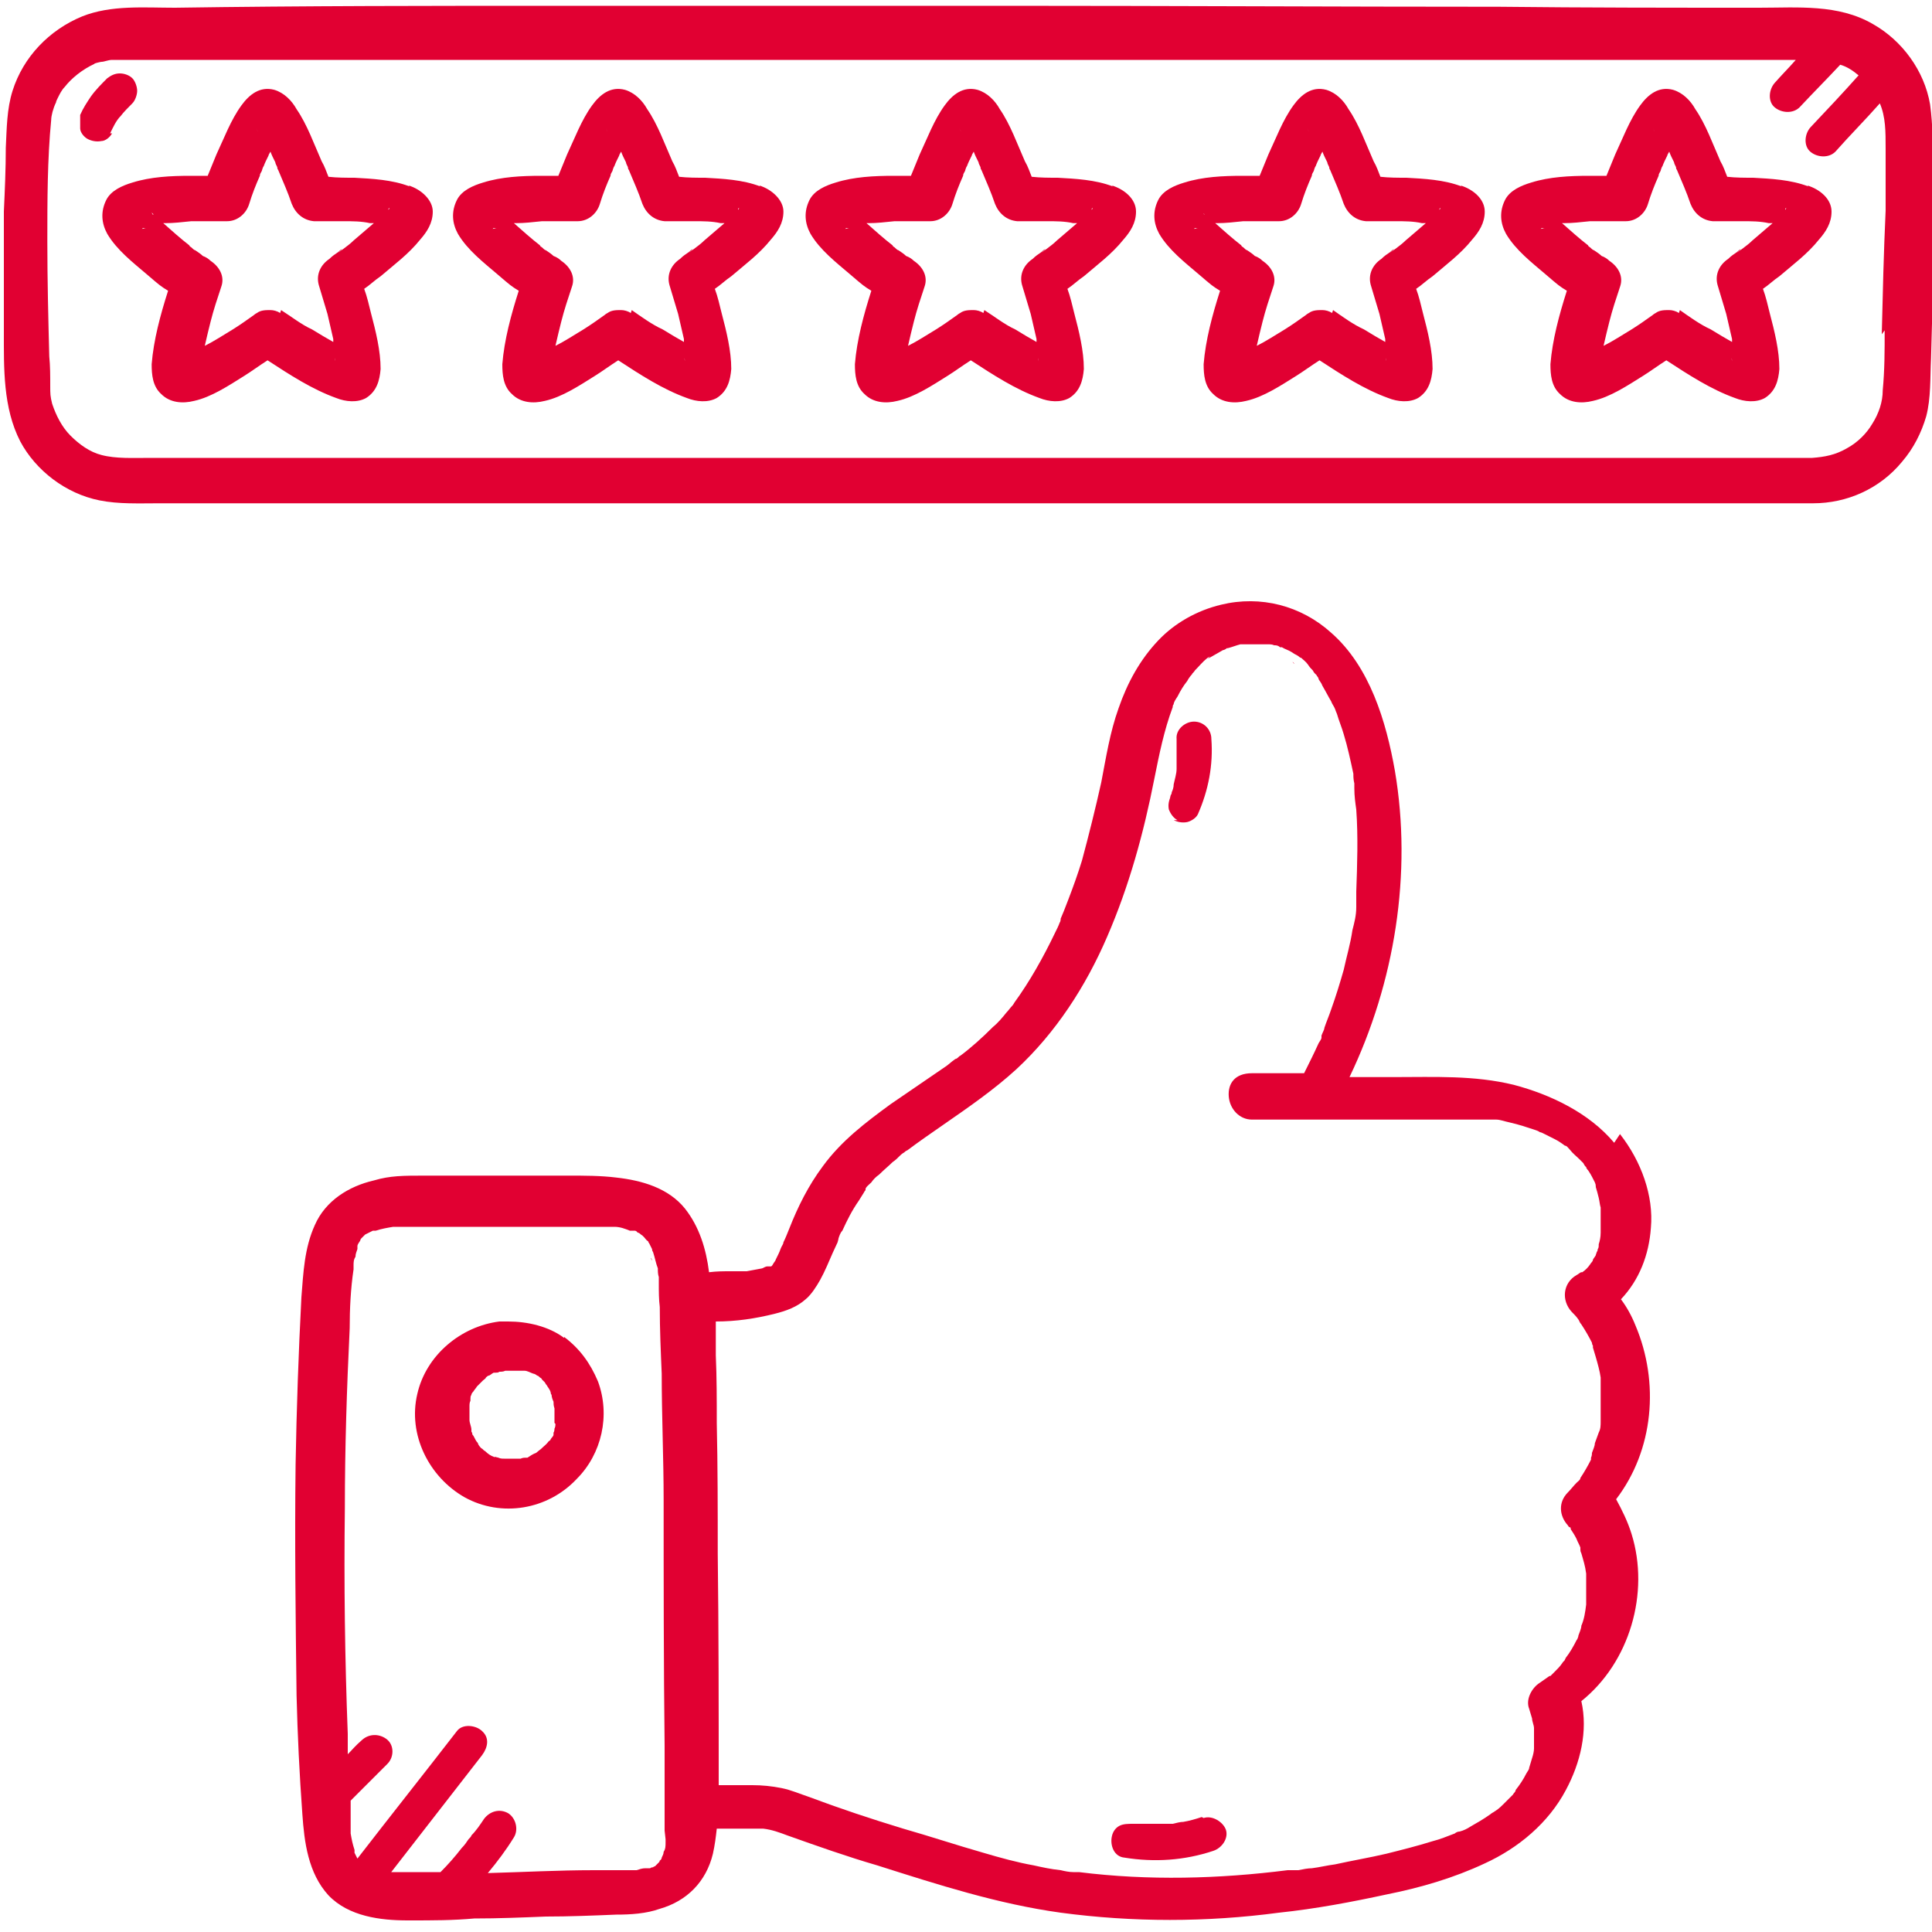 <?xml version="1.0" encoding="UTF-8"?>
<svg id="Camada_1" data-name="Camada 1" xmlns="http://www.w3.org/2000/svg" version="1.1" viewBox="0 0 200 200">
  <defs>
    <style>
      .cls-1 {
        fill: #e10032;
        stroke-width: 0px;
      }
    </style>
  </defs>
  <g>
    <path class="cls-1" d="M67.5,130.5c0-.2-.3-.5,0,0h0Z"/>
    <path class="cls-1" d="M58.4,138.5c-1.6-1.2-3.8-1.7-5.8-1.7-.1,0-.2,0-.4,0-.2,0-.3,0-.5,0-4,.5-7.6,3.5-8.5,7.5-1,4.2,1.2,8.6,4.9,10.7,3.8,2.1,8.6,1.3,11.6-1.9,2.6-2.6,3.5-6.6,2.2-10.1-.8-1.9-1.9-3.4-3.5-4.6ZM57.5,147.4c0,.1,0,.3-.1.5,0,0,0,.3-.1.4,0,0,0,.1,0,.2,0,.2-.2.3-.3.5,0,0,0,.1-.2.2,0,0,0,0,0,0,0,0,0,0,0,0h0s0,0,0,0c-.2.3-.5.5-.8.8h0c0,0-.4.3-.5.4-.3.1-.6.3-.9.5,0,0-.1,0-.2,0-.1,0-.3,0-.5.1-.1,0-.2,0-.4,0,0,0-.1,0-.2,0h-.6c0,0-.6,0-.3,0h0c0,0-.1,0-.2,0-.2,0-.4,0-.6-.1,0,0-.7-.2-.3,0,.3,0-.1,0-.2-.1-.3-.1-.6-.3-.9-.6h0s0,0,0,0c-.1,0-.2-.2-.4-.3,0,0-.2-.2-.3-.4,0,0,0-.1-.1-.2-.1-.1,0,0,0,0-.2-.2-.3-.6-.5-.8,0,0,0-.2-.1-.3,0,0,0-.2,0-.2,0-.3-.2-.7-.2-1h0v-.7c0-.1,0-.3,0-.5s0-.2,0-.2c0-.2,0-.4.1-.6,0,0,0-.1,0-.2h0c0-.2,0-.2,0,0,0-.1,0-.3.1-.4,0-.2.2-.3.3-.5,0,0,.4-.5.2-.3s.2-.2.3-.3c.1-.1.3-.3.4-.4s.3-.2.3-.3c0,0,.2-.2.3-.2.1,0,.3-.2.5-.3,0,0,.1,0,.2,0,.1,0,.3,0,.4-.1.2,0,.4,0,.6-.1-.2,0,.1,0,.2,0,.4,0,.7,0,1.1,0h.1c.2,0,.4,0,.6,0,.3,0,.6.2.9.3h0c.1,0,.3.1.4.2.1,0,.2.1.3.2,0,0,0,0,0,0,0,0,.2.1.2.2,0,0,.2.2.3.3,0,0,.1.2.2.3.1.2.3.4.4.7,0,0,0,.2.1.3,0,.2.1.5.2.7,0,.2,0,.4.1.7,0,.1,0,.3,0,.4v.8c0,0,0,.5,0,.1,0-.5,0,0,0,.2Z"/>
    <path class="cls-1" d="M48.1,144.7s0,0,0,.1h0s0-.1,0-.1Z"/>
    <path class="cls-1" d="M52.2,151.4c0,0,.2,0,0,0h0Z"/>
    <path class="cls-1" d="M56.6,149.4h0s0,0,0-.1c0,0,0,0,0,.1Z"/>
    <path class="cls-1" d="M79.1,131.8c-.2,0-.3,0-.3,0,0,0,.2,0,.3,0h0Z"/>
    <path class="cls-1" d="M130.5,67.1h-.4.4Z"/>
    <path class="cls-1" d="M134,68.7s-.1,0-.2-.2h0c.2.2.2.2.2.2Z"/>
    <path class="cls-1" d="M162.9,153.7h0s0,0,0,0h0Z"/>
    <path class="cls-1" d="M167.1,118.3c-2.6-3.1-6.6-5-10.4-6-4.1-1-8.2-.8-12.4-.8h-4.6c4.7-9.8,6.5-21.1,4.7-31.7-.9-5.1-2.6-10.8-6.6-14.3-3.1-2.8-7.3-3.9-11.4-2.9-2.5.6-4.8,1.9-6.5,3.7-1.9,2-3.2,4.4-4.1,7-.9,2.5-1.3,5.1-1.8,7.7-.6,2.7-1.3,5.5-2,8.1-.4,1.3-.9,2.7-1.4,4s-.5,1.3-.8,2c0,0,0,0,0,.1,0-.1,0,.2-.1.3-.1.3-.3.7-.5,1.1-1.2,2.5-2.6,5-4.2,7.2,0,0-.1.2-.2.3.3-.5,0,0,0,0-.2.2-.4.5-.6.7-.4.5-.9,1.1-1.4,1.5-1.1,1.1-2.2,2.1-3.4,3-.1,0-.2.2-.4.3,0,0-.1,0-.2.1-.3.2-.6.5-.9.7-.6.4-1.3.9-1.9,1.3-1.3.9-2.5,1.7-3.8,2.6-2.6,1.9-5.1,3.8-7,6.4-1.5,2-2.6,4.2-3.5,6.5-.2.5-.4,1-.6,1.4t0,0s0,0,0,0c0,.2-.2.4-.3.7-.1.3-.3.7-.5,1.1,0,.1-.2.3-.3.5h0c0,0-.1.2-.2.2,0,0,0,0-.2,0h0,0s0,0,0,0c-.1,0-.2,0-.2,0-.1,0-.3.1-.5.2-.5.1-1.1.2-1.6.3-.2,0-.3,0-.5,0-.3,0-.1,0,0,0-.4,0-.8,0-1.2,0-.7,0-1.4,0-2.2.1-.3-2.4-1-4.7-2.5-6.6-1.7-2.1-4.4-2.9-7.1-3.2-1.6-.2-3.3-.2-5-.2-2.4,0-4.9,0-7.3,0s-5,0-7.4,0-3.7,0-5.4.5c-2.6.6-5,2.1-6.1,4.6-1.1,2.4-1.2,5-1.4,7.5-.3,5.8-.5,11.5-.6,17.3-.1,7.9,0,15.9.1,23.9.1,4.1.3,8.2.6,12.3.2,2.9.6,6.1,2.7,8.4,2.1,2.2,5.4,2.6,8.2,2.6s4.6,0,6.9-.2c2.5,0,4.9-.1,7.4-.2,2.4,0,4.9-.1,7.3-.2,1.5,0,3.1-.1,4.5-.6,2.8-.8,4.8-2.8,5.5-5.7.2-.9.3-1.7.4-2.6,1,0,1.9,0,2.9,0s.8,0,1.2,0c.2,0,.4,0,.6,0h.1c.9.1,1.7.4,2.5.7,3.1,1.1,6.2,2.2,9.3,3.1,6.3,2,12.5,4,19,4.9,7.5,1,15.1,1,22.6,0,3.8-.4,7.5-1.1,11.2-1.9,3.5-.7,6.9-1.7,10.1-3.2,3.5-1.6,6.6-4.2,8.4-7.6,1.5-2.8,2.3-6.1,1.6-9.2,5-4,7.1-11.2,5.2-17.3-.4-1.3-1-2.5-1.6-3.6,3.9-5.1,4.5-12.1,2-18-.4-1-.9-1.9-1.5-2.7,1.9-2,2.9-4.6,3.1-7.4.3-3.3-1-6.9-3.2-9.7ZM163.7,121.7h0c0,0-.2-.2,0,0ZM161.8,119.9s-.1,0-.1,0c0,0,0,0,.1,0ZM68.9,190.4s0,.2,0,.3h0c0,.4,0,.7-.2,1,0,.2-.1.4-.2.6,0,0,0,.2-.2.3,0,0,0,.1-.1.2-.1.1-.3.3-.4.4,0,0-.1,0-.2.1,0,0-.2,0-.3.1,0,0,0,0,0,0,0,0-.1,0-.1,0,0,0-.2,0-.4,0-.3,0-.6.1-.9.2-.1,0-.2,0-.4,0-.3,0-.7,0-1,0-1,0-2,0-3,0-3.7,0-7.3.2-11,.3,1-1.2,1.9-2.4,2.7-3.7.5-.8.2-2-.6-2.5-.9-.5-1.9-.2-2.5.6-.4.6-.8,1.2-1.3,1.7,0,.1-.2.3-.3.4h0s0,0,0,0h0s0,0,0,0c-.2.3-.4.6-.7.9-.7.9-1.4,1.7-2.2,2.5-1.4,0-2.9,0-4.3,0-.3,0-.6,0-.8,0,3.1-4,6.3-8.1,9.4-12.1.6-.8.8-1.8,0-2.5-.6-.6-2-.8-2.6,0-3.4,4.4-6.9,8.8-10.3,13.2h0c-.1-.2-.2-.4-.3-.6,0,0,0-.2,0-.3-.2-.6-.3-1.1-.4-1.7,0-.1,0-.3,0-.4h0c0-.4,0-.8,0-1.3,0-.6,0-1.2,0-1.7,1.3-1.3,2.5-2.5,3.8-3.8.7-.7.7-1.9,0-2.5s-1.8-.7-2.6,0-1,1-1.5,1.5c0-.7,0-1.4,0-2.1-.3-7.8-.4-15.6-.3-23.4,0-6.2.2-12.4.5-18.6,0-2,.1-4.1.4-6.1h0c0-.2,0-.3,0-.4,0-.3,0-.6.2-.9,0-.3.1-.5.2-.8,0,0,0-.2,0-.3,0-.2.2-.4.3-.6,0,0,0-.1.1-.2.1-.1.3-.3.4-.4h0c0,0,.2-.1.2-.1.2-.1.4-.2.6-.3,0,0,.2,0,.3,0,.6-.2,1.2-.3,1.8-.4h0c.1,0,.3,0,.4,0,.4,0,.9,0,1.4,0,1,0,2.1,0,3.1,0,4.7,0,9.4,0,14.1,0,.8,0,1.6,0,2.4,0,.3,0,.7,0,1,0s.3,0,.5,0h0c.6,0,1.1.2,1.6.4,0,0,.2,0,.3,0s0,0,.2,0h0c0,0,.2,0,.3.2.2,0,.3.2.5.3,0,0,.1.1.2.2.1.1.2.3.4.4,0,0,0,.1.1.2.1.2.2.4.3.6,0,0,0,.2.1.3,0,0,0,0,0,0h0c.2.6.3,1.2.5,1.7,0,.3,0,.6.1.9h0c0,.2,0,.5,0,.7,0,.8,0,1.6.1,2.4,0,2.3.1,4.6.2,6.9,0,4.4.2,8.8.2,13.1,0,8.5,0,16.9.1,25.4,0,2.1,0,4.2,0,6.3,0,.9,0,1.7,0,2.5ZM165.1,149.4c0,.3-.2.7-.3,1,0,.1,0,.3-.1.5,0,0,0,0,0,.1,0,0,0-.2,0,0h0q0,0,0,.1h0c-.3.6-.7,1.3-1.1,1.9,0,.2-.2.3-.4.5h0s0,0,0,0,0,0,0,0c0,0,0,0,0,0-.3.3-.6.7-.9,1-1,1-.9,2.4,0,3.4,0,0,.1.2.2.2s.1.1.1.2c.2.3.4.6.6,1,.1.3.3.6.4.9,0,0,0,.1,0,.2s0,.2.1.4c.2.7.4,1.3.5,2.1,0,0,0,0,0,.1,0,.1,0,.2,0,.4,0,.3,0,.7,0,1.1s0,.7,0,1.1c0,.2,0,.3,0,.5h0c-.1.8-.2,1.5-.5,2.2,0,.3-.2.7-.3,1h0c0,.1-.1.4-.2.5-.3.6-.7,1.3-1.1,1.8,0,0,0,0-.1.2,0,.1-.2.2-.3.4-.2.3-.5.6-.8.9-.1.1-.3.3-.4.4,0,0,0,0-.1,0-.3.2-.7.5-1,.7-.8.5-1.5,1.7-1.1,2.7.1.3.2.7.3,1,0,.3.2.7.2,1,0,0,0-.2,0-.3,0,0,0,.2,0,.3,0,.2,0,.3,0,.5,0,.4,0,.8,0,1.2h0c0,.1,0,.3,0,.4,0,.3-.1.7-.2,1s-.2.7-.3,1h0s0,0,0,0c0,.2-.2.4-.3.6-.3.6-.7,1.2-1.1,1.7,0,0,0,0,0,0h0c0,.2-.2.3-.3.5-.3.3-.6.6-.9.9-.2.2-.5.5-.8.7,0,0-.3.2-.3.2,0,0-.2.1-.3.2-.7.5-1.4.9-2.1,1.3-.3.2-.7.4-1.1.5-.2,0-.4.1-.5.2,0,0,0,0,0,0,0,0,0,0,0,0-.8.3-1.5.6-2.3.8-1.6.5-3.2.9-4.8,1.3-1.7.4-3.5.7-5.3,1.1-.8.1-1.6.3-2.4.4-.4,0-.9.1-1.4.2-.1,0-.3,0-.5,0,0,0-.6,0-.6,0-7.1.9-14.4,1.1-21.6.2-.1,0-.3,0-.4,0h-.2c-.4,0-.9-.1-1.3-.2-1-.1-1.9-.3-2.8-.5-1.7-.3-3.5-.8-5.2-1.3-2.8-.8-5.5-1.7-8.3-2.5-3.3-1-6.6-2.1-9.8-3.3-.9-.3-1.8-.7-2.8-.9s-2-.3-3-.3c-1.2,0-2.3,0-3.5,0,0-8,0-16-.1-24,0-4.5,0-9-.1-13.5,0-2.4,0-4.7-.1-7,0-1.2,0-2.3,0-3.5,2.1,0,4.1-.3,6.1-.8,1.2-.3,2.3-.7,3.2-1.5.6-.5,1.1-1.3,1.5-2,.5-.9.9-1.9,1.3-2.8.2-.4.4-.9.6-1.3-.3.7,0,0,0-.2.1-.3.2-.6.4-.8.5-1.1,1-2.1,1.7-3.1.2-.3.3-.5.5-.8,0,0,.1-.2.2-.3,0,0,0,0,0-.1q.1-.2,0,0c0-.2.4-.5.6-.7.2-.3.5-.6.8-.8.5-.5,1-.9,1.4-1.3.3-.2.5-.4.8-.7,0,0,.2-.2.4-.3,0,0,.2-.2.3-.2,1.2-.9,2.5-1.8,3.8-2.7,2.6-1.8,5.2-3.6,7.5-5.7,4.1-3.8,7.2-8.6,9.4-13.7,2.3-5.3,3.8-10.8,4.9-16.4.5-2.5,1-5,1.9-7.4h0c0-.1,0-.2.1-.3,0-.2.2-.5.4-.8.3-.6.6-1.1,1-1.6.1-.2.3-.5.5-.7,0,0-.3.3,0,0,0-.1.2-.2.3-.4.4-.4.8-.9,1.3-1.3,0,0,.5-.3.1,0-.3.2,0,0,.1,0,.2-.1.5-.3.7-.4.2-.1.5-.3.7-.4.1,0,.3-.1.4-.2,0,0,0,0,.1,0,.4-.1.9-.3,1.3-.4.2,0,.3,0,.5,0s.1,0,.2,0c.3,0,.7,0,1,0s.5,0,.8,0c0,0,0,0,.2,0h.2,0,0c.2,0,.4,0,.6.1.2,0,.4,0,.6.2,0,0,.1,0,.2,0h0c.3.2.7.3,1,.5s.3.2.5.3c0,0,.2.1.3.2h0s0,0,0,0h0s.1.1.2.1c.2.2.5.4.7.7s.3.4.5.6c0,0,.1.2.2.3s.5.5.2.2c-.3-.3,0,0,0,0,0,.1.2.2.2.4.1.2.3.4.4.7.3.5.6,1.1.9,1.6.1.3.3.5.4.8-.2-.6.1.3.2.5.2.7.5,1.4.7,2.1.4,1.3.7,2.7,1,4.1,0,.3,0,.6.1,1,0,.1,0,.3,0,.5h0c0,.8.1,1.5.2,2.2.2,2.8.1,5.7,0,8.5,0,.3,0,.7,0,1,0,.2,0,.4,0,.6h0c0,.9-.2,1.6-.4,2.4-.2,1.4-.6,2.7-.9,4.1-.4,1.4-.8,2.7-1.3,4.1-.2.6-.5,1.3-.7,1.9,0,.2-.2.5-.3.8,0,0,0,.1,0,.2,0,.2-.2.4-.3.6-.5,1.1-1,2.1-1.5,3.1-1.8,0-3.6,0-5.4,0s-2.5,1.1-2.4,2.4,1.1,2.4,2.4,2.4c4.3,0,8.6,0,12.9,0s4,0,6,0h2.8c.4,0,.9,0,1.3,0,.3,0,.8,0,1.2,0,0,0,0,0,.1,0,.1,0,.2,0,.4,0,.2,0,.4,0,.6,0,.4,0,.9.2,1.4.3.9.2,1.8.5,2.7.8,0,0,.3.1.4.2.1,0,.3.1.3.1.4.2.8.4,1.2.6.4.2.7.4,1.1.7.2,0,.3.2.5.4,0,0,0,0,0,0h0c.3.4.7.7,1,1l.4.4c0,0,.2.4.3.4h0c0,.2.2.3.3.5.2.3.4.7.6,1.1,0,0,.2.6.1.2s0,.1,0,.3c.1.3.2.7.3,1.1s.1.7.2,1h0c0,.3,0,.5,0,.7,0,.4,0,.8,0,1.2,0,.2,0,.4,0,.7h0c0,.5-.1.9-.2,1.2,0,.2,0,.4-.1.5,0,0,0,.2-.1.3,0,0-.1.3-.1.3,0,.1-.2.3-.3.5,0,.2-.2.3-.3.5h0s0,0,0,0c-.2.3-.5.6-.8.8h-.1q0,0,0,0h0s0,0,0,0c-.1,0-.3.2-.5.3-1.4.8-1.6,2.6-.5,3.8.2.2.5.5.7.8,0,0,.3.5.1.2-.2-.3.1.2.2.3.4.6.8,1.3,1.1,1.9,0,0,0,.2.1.3,0,0,0,.1,0,.2.1.3.2.7.3,1,.2.7.4,1.4.5,2.1h0c0,.2,0,.4,0,.6,0,.3,0,.7,0,1.1,0,.7,0,1.4,0,2.1h0c0,.3,0,.5,0,.7,0,.5,0,.8-.2,1.2ZM164.2,132s-.1,0,0,0h0Z"/>
    <path class="cls-1" d="M163.2,133s0,0,0,0c0,0,.2-.1.2-.1h0s-.1,0-.2.1Z"/>
    <path class="cls-1" d="M164.5,151h0s0,0,0,0c0,0,0,0,0,0Z"/>
    <path class="cls-1" d="M48.3,191.5h0s0,0,0,0h0Z"/>
    <path class="cls-1" d="M124.4,188.1c-.6.2-1.3.4-1.9.5-.3,0-.7.1-1.1.2h0c-.2,0-.3,0-.5,0-.7,0-1.3,0-2,0-.3,0-.7,0-1,0s-.3,0-.4,0h0s-.1,0-.2,0c-.5,0-1,0-1.4.2-.4.2-.7.6-.8,1.1-.2.9.2,2.1,1.3,2.2,3.1.5,6.2.3,9.2-.7.9-.3,1.6-1.3,1.3-2.2-.3-.8-1.4-1.5-2.3-1.2Z"/>
    <path class="cls-1" d="M121.5,84.9c.4.2.9.3,1.4.2.4-.1.9-.4,1.1-.8,1.1-2.5,1.6-5.1,1.4-7.8,0-1-.8-1.8-1.8-1.8-.9,0-1.9.8-1.8,1.8,0,.6,0,1.2,0,1.7s0,.5,0,.8,0,.1,0,.2c0,.2,0,.1,0,0,0,0,0,.2,0,.4,0,.5-.2,1.1-.3,1.6,0,.3-.1.6-.2.8,0,0,0,.2-.1.3,0,0-.2.6,0,.1-.2.5-.3.9-.2,1.4.2.5.5.9.9,1.1Z"/>
  </g>
  <g>
    <path class="cls-1" d="M19.6,25.5h0c.1.1.5.4,0,0Z"/>
    <path class="cls-1" d="M40.1,21.8h0s0,0,0,0h0c0,0,0,0,0,0t0,0Z"/>
    <path class="cls-1" d="M42.4,19.3c-1.8-.7-3.9-.8-5.7-.9-.9,0-1.8,0-2.7-.1-.2-.5-.4-1.1-.7-1.6-.8-1.8-1.5-3.8-2.6-5.4-.5-.9-1.3-1.7-2.3-2-1.5-.4-2.6.5-3.4,1.6-1.1,1.5-1.8,3.4-2.6,5.1-.3.7-.6,1.5-.9,2.2-.6,0-1.2,0-1.8,0-2,0-4.1.1-6,.7-1,.3-2.2.8-2.7,1.8-.6,1.2-.5,2.4.1,3.5,1,1.7,2.7,3,4.1,4.2s1.4,1.2,2.2,1.7c-.8,2.5-1.5,5.1-1.7,7.6,0,1.1.1,2.3,1,3.1.9.9,2.2,1,3.4.7,1.8-.4,3.6-1.6,5.2-2.6.8-.5,1.6-1.1,2.4-1.6,2.3,1.5,4.6,3,7.1,3.9,1,.4,2.2.5,3.1,0,1.1-.7,1.4-1.8,1.5-3,0-1.9-.5-3.9-1-5.8-.2-.8-.4-1.7-.7-2.5.6-.4,1.1-.9,1.7-1.3,1.4-1.2,2.9-2.3,4.1-3.8.7-.8,1.3-1.7,1.3-2.9s-1.2-2.3-2.5-2.7ZM40.1,21.8h0s0,0,0,0h0c0,0,0,0,0,0ZM40.2,21.7s0-.1.1-.2c0,0,0,.2-.1.2h0s0,0,0,0h0q0-.1,0,0ZM26.5,13.3h0c.2.3.3.5,0,0,0,0,0,0,0,0ZM14.8,23.6c0,0,.2,0,.3,0h0s-.1,0-.4.1c0,0,0,0,0,0h0ZM15.7,22h0s0,0,0,0c.1.1.2.2.2.2h-.1ZM14.7,23.7h0s0,0,0,0t0,0ZM29,32.4c-.3-.2-.7-.3-1-.3-.5,0-1,0-1.4.3,0,0,0,0,0,0,0,0-.2.1-.3.2-.7.5-1.4,1-2.2,1.5-1,.6-1.9,1.2-2.9,1.7.2-.9.4-1.7.6-2.5.3-1.2.7-2.4,1.1-3.6.4-1.1-.2-2.1-1.1-2.7-.2-.2-.5-.4-.8-.5-.2-.2-.5-.4-.8-.6-.1,0-.3-.2-.4-.3,0,0-.2-.1-.2-.2,0,0,0,0,0,0-.9-.7-1.8-1.5-2.7-2.3,0,0,.1,0,.2,0,.9,0,1.7-.1,2.7-.2,1.2,0,2.4,0,3.7,0,1.1,0,2-.8,2.3-1.8.3-1,.7-2,1.1-2.9,0-.2.1-.3.2-.5,0,0,.1-.4.2-.5.1-.3.3-.7.5-1.1,0-.1.1-.2.2-.4.1.3.3.7.5,1.1,0,.1.1.3.2.5,0,0,0,.2.1.3.5,1.2,1,2.3,1.4,3.5.4,1,1.2,1.7,2.3,1.8,1.1,0,2.1,0,3.1,0,.9,0,1.8,0,2.7.2.1,0,.2,0,.4,0-.7.6-1.4,1.2-2.1,1.8-.3.3-.7.6-1.1.9-.2.1-.9.7-.1,0-.1,0-.3.2-.4.3-.3.2-.6.4-.9.7-.9.6-1.4,1.6-1.1,2.7.3,1,.6,2,.9,3,.2.9.4,1.7.6,2.6,0,0,0,.2,0,.3-.7-.4-1.4-.8-2.2-1.3-1.1-.5-2.1-1.3-3.2-2ZM34.7,37.4h0c-.1-.6,0-.2,0,0ZM34.7,38.7v-.5h0v.5ZM40.9,23.8h0s0,0,0,0c0,0,0,0-.1,0Z"/>
    <path class="cls-1" d="M55.8,25.5h0c.1.1.5.4,0,0Z"/>
    <path class="cls-1" d="M78.7,19.3c-1.8-.7-3.9-.8-5.7-.9-.9,0-1.8,0-2.7-.1-.2-.5-.4-1.1-.7-1.6-.8-1.8-1.5-3.8-2.6-5.4-.5-.9-1.3-1.7-2.3-2-1.5-.4-2.6.5-3.4,1.6-1.1,1.5-1.8,3.4-2.6,5.1-.3.7-.6,1.5-.9,2.2-.6,0-1.2,0-1.8,0-2,0-4.1.1-6,.7-1,.3-2.2.8-2.7,1.8-.6,1.2-.5,2.4.1,3.5,1,1.7,2.7,3,4.1,4.2s1.4,1.2,2.2,1.7c-.8,2.5-1.5,5.1-1.7,7.6,0,1.1.1,2.3,1,3.1.9.9,2.2,1,3.4.7,1.8-.4,3.6-1.6,5.2-2.6.8-.5,1.6-1.1,2.4-1.6,2.3,1.5,4.6,3,7.1,3.9,1,.4,2.2.5,3.1,0,1.1-.7,1.4-1.8,1.5-3,0-1.9-.5-3.9-1-5.8-.2-.8-.4-1.7-.7-2.5.6-.4,1.1-.9,1.7-1.3,1.4-1.2,2.9-2.3,4.1-3.8.7-.8,1.3-1.7,1.3-2.9s-1.2-2.3-2.5-2.7ZM76.4,21.8h0s0,0,0,0h0c0,0,0,0,0,0ZM76.4,21.7s0-.1.1-.2c0,0,0,.2-.1.2h0s0,0,0,0h0q0-.1,0,0ZM62.7,13.3h0c.2.3.3.5,0,0,0,0,0,0,0,0ZM51.1,23.6c0,0,.2,0,.3,0h0s-.1,0-.4.1c0,0,0,0,0,0h0ZM51.9,22h0s0,0,0,0c.1.1.2.2.2.2,0,0,0,0-.1-.1ZM51,23.7h0s0,0,0,0t0,0ZM65.3,32.4c-.3-.2-.7-.3-1-.3-.5,0-1,0-1.4.3,0,0,0,0,0,0,0,0-.2.1-.3.2-.7.5-1.4,1-2.2,1.5-1,.6-1.9,1.2-2.9,1.7.2-.9.4-1.7.6-2.5.3-1.2.7-2.4,1.1-3.6.4-1.1-.2-2.1-1.1-2.7-.2-.2-.5-.4-.8-.5-.2-.2-.5-.4-.8-.6-.1,0-.3-.2-.4-.3,0,0-.2-.1-.2-.2,0,0,0,0,0,0-.9-.7-1.8-1.5-2.7-2.3,0,0,.1,0,.2,0,.9,0,1.7-.1,2.7-.2,1.2,0,2.4,0,3.7,0,1.1,0,2-.8,2.3-1.8.3-1,.7-2,1.1-2.9,0-.2.1-.3.2-.5,0,0,.1-.4.2-.5.1-.3.3-.7.5-1.1,0-.1.1-.2.2-.4.1.3.3.7.5,1.1,0,.1.1.3.2.5,0,0,0,.2.1.3.5,1.2,1,2.3,1.4,3.5.4,1,1.2,1.7,2.3,1.8,1.1,0,2.1,0,3.1,0,.9,0,1.8,0,2.7.2.1,0,.2,0,.4,0-.7.6-1.4,1.2-2.1,1.8-.3.3-.7.6-1.1.9-.2.1-.9.7-.1,0-.1,0-.3.2-.4.3-.3.2-.6.4-.9.7-.9.6-1.4,1.6-1.1,2.7.3,1,.6,2,.9,3,.2.9.4,1.7.6,2.6,0,0,0,.2,0,.3-.7-.4-1.4-.8-2.2-1.3-1.1-.5-2.2-1.3-3.2-2ZM70.9,37.4h0c-.1-.6,0-.2,0,0ZM71,38.7v-.5h0v.5ZM77.2,23.8h0s0,0,0,0c0,0,0,0-.1,0Z"/>
    <path class="cls-1" d="M76.4,21.8h0s0,0,0,0h0c0,0,0,0,0,0t0,0Z"/>
    <path class="cls-1" d="M115.2,19.3c-1.8-.7-3.9-.8-5.7-.9-.9,0-1.8,0-2.7-.1-.2-.5-.4-1.1-.7-1.6-.8-1.8-1.5-3.8-2.6-5.4-.5-.9-1.3-1.7-2.3-2-1.5-.4-2.6.5-3.4,1.6-1.1,1.5-1.8,3.4-2.6,5.1-.3.7-.6,1.5-.9,2.2-.6,0-1.2,0-1.8,0-2,0-4.1.1-6,.7-1,.3-2.2.8-2.7,1.8-.6,1.2-.5,2.4.1,3.5,1,1.7,2.7,3,4.1,4.2s1.4,1.2,2.2,1.7c-.8,2.5-1.5,5.1-1.7,7.6,0,1.1.1,2.3,1,3.1.9.9,2.2,1,3.4.7,1.8-.4,3.6-1.6,5.2-2.6.8-.5,1.6-1.1,2.4-1.6,2.3,1.5,4.6,3,7.1,3.9,1,.4,2.2.5,3.1,0,1.1-.7,1.4-1.8,1.5-3,0-1.9-.5-3.9-1-5.8-.2-.8-.4-1.7-.7-2.5.6-.4,1.1-.9,1.7-1.3,1.4-1.2,2.9-2.3,4.1-3.8.7-.8,1.3-1.7,1.3-2.9,0-1.3-1.2-2.3-2.5-2.7ZM112.9,21.8h0s0,0,0,0h0c0,0,0,0,0,0ZM113,21.7s0-.1.1-.2c0,0,0,.2-.1.2h0s0,0,0,0h0c0-.1,0-.1,0,0ZM99.3,13.3h0c.2.3.3.5,0,0,0,0,0,0,0,0ZM87.6,23.6c0,0,.2,0,.3,0h0s-.1,0-.4.1c0,0,0,0,0,0h0ZM88.5,22h0s0,0,0,0c.1.1.2.2.2.2,0,0,0,0-.1-.1ZM87.5,23.7h0ZM101.8,32.4c-.3-.2-.7-.3-1-.3-.5,0-1,0-1.4.3,0,0,0,0,0,0,0,0-.2.1-.3.2-.7.5-1.4,1-2.2,1.5-1,.6-1.9,1.2-2.9,1.7.2-.9.4-1.7.6-2.5.3-1.2.7-2.4,1.1-3.6.4-1.1-.2-2.1-1.1-2.7-.2-.2-.5-.4-.8-.5-.2-.2-.5-.4-.8-.6-.1,0-.3-.2-.4-.3,0,0-.2-.1-.2-.2,0,0,0,0,0,0-.9-.7-1.8-1.5-2.7-2.3,0,0,.1,0,.2,0,.9,0,1.7-.1,2.7-.2,1.2,0,2.4,0,3.7,0,1.1,0,2-.8,2.3-1.8.3-1,.7-2,1.1-2.9,0-.2.1-.3.2-.5,0,0,.1-.4.2-.5.1-.3.3-.7.5-1.1,0-.1.1-.2.2-.4.1.3.3.7.5,1.1,0,.1.1.3.2.5,0,0,0,.2.1.3.5,1.2,1,2.3,1.4,3.5.4,1,1.2,1.7,2.3,1.8,1.1,0,2.1,0,3.1,0,.9,0,1.8,0,2.7.2.1,0,.2,0,.4,0-.7.6-1.4,1.2-2.1,1.8-.3.3-.7.6-1.1.9-.2.1-.9.7-.1,0-.1,0-.3.2-.4.3-.3.2-.6.4-.9.7-.9.6-1.4,1.6-1.1,2.7.3,1,.6,2,.9,3,.2.9.4,1.7.6,2.6,0,0,0,.2,0,.3-.7-.4-1.4-.8-2.2-1.3-1.1-.5-2.1-1.3-3.2-2ZM107.5,37.4h0c-.1-.6,0-.2,0,0ZM107.5,38.7v-.5h0c0,.2,0,.3,0,.5ZM113.6,23.8h0s0,0,0,0c0,0,0,0-.1,0Z"/>
    <path class="cls-1" d="M112.9,21.8h0s0,0,0,0h0c0,0,0,0,0,0t0,0Z"/>
    <path class="cls-1" d="M92.3,25.5h0c.1.1.5.4,0,0Z"/>
    <path class="cls-1" d="M151.3,19.3c-1.8-.7-3.9-.8-5.7-.9-.9,0-1.8,0-2.7-.1-.2-.5-.4-1.1-.7-1.6-.8-1.8-1.5-3.8-2.6-5.4-.5-.9-1.3-1.7-2.3-2-1.5-.4-2.6.5-3.4,1.6-1.1,1.5-1.8,3.4-2.6,5.1-.3.7-.6,1.5-.9,2.2-.6,0-1.2,0-1.8,0-2,0-4.1.1-6,.7-1,.3-2.2.8-2.7,1.8-.6,1.2-.5,2.4.1,3.5,1,1.7,2.7,3,4.1,4.2s1.4,1.2,2.2,1.7c-.8,2.5-1.5,5.1-1.7,7.6,0,1.1.1,2.3,1,3.1.9.9,2.2,1,3.4.7,1.8-.4,3.6-1.6,5.2-2.6.8-.5,1.6-1.1,2.4-1.6,2.3,1.5,4.6,3,7.1,3.9,1,.4,2.2.5,3.1,0,1.1-.7,1.4-1.8,1.5-3,0-1.9-.5-3.9-1-5.8-.2-.8-.4-1.7-.7-2.5.6-.4,1.1-.9,1.7-1.3,1.4-1.2,2.9-2.3,4.1-3.8.7-.8,1.3-1.7,1.3-2.9,0-1.3-1.2-2.3-2.5-2.7ZM149,21.8h0s0,0,0,0h0c0,0,0,0,0,0ZM149,21.7s0-.1.1-.2c0,0,0,.2-.1.2h0s0,0,0,0h0q0-.1,0,0ZM135.3,13.3h0c.2.3.3.5,0,0,0,0,0,0,0,0ZM123.7,23.6c0,0,.2,0,.3,0h0s-.1,0-.4.1c0,0,0,0,0,0,0,0,0,0,0,0ZM124.5,22s0,0,0,0t0,0s0,0,0,0c.1.1.2.2.2.2,0,0-.1,0-.1-.1ZM123.6,23.7h0s0,0,0,0c0,0,0,0,0,0ZM137.9,32.4c-.3-.2-.7-.3-1-.3-.5,0-1,0-1.4.3,0,0,0,0,0,0,0,0-.2.1-.3.2-.7.5-1.4,1-2.2,1.5-1,.6-1.9,1.2-2.9,1.7.2-.9.4-1.7.6-2.5.3-1.2.7-2.4,1.1-3.6.4-1.1-.2-2.1-1.1-2.7-.2-.2-.5-.4-.8-.5-.2-.2-.5-.4-.8-.6-.1,0-.3-.2-.4-.3,0,0-.2-.1-.2-.2,0,0,0,0,0,0-.9-.7-1.8-1.5-2.7-2.3,0,0,.1,0,.2,0,.9,0,1.7-.1,2.7-.2,1.2,0,2.4,0,3.7,0,1.1,0,2-.8,2.3-1.8.3-1,.7-2,1.1-2.9,0-.2.1-.3.2-.5,0,0,.1-.4.2-.5.1-.3.3-.7.5-1.1,0-.1.1-.2.2-.4.1.3.3.7.5,1.1,0,.1.1.3.2.5,0,0,0,.2.1.3.5,1.2,1,2.3,1.4,3.5.4,1,1.2,1.7,2.3,1.8,1.1,0,2.1,0,3.1,0,.9,0,1.8,0,2.7.2.1,0,.2,0,.4,0-.7.6-1.4,1.2-2.1,1.8-.3.3-.7.6-1.1.9-.2.1-.9.7-.1,0-.1,0-.3.2-.4.3-.3.2-.6.4-.9.7-.9.6-1.4,1.6-1.1,2.7.3,1,.6,2,.9,3,.2.9.4,1.7.6,2.6,0,0,0,.2,0,.3-.7-.4-1.4-.8-2.2-1.3-1.1-.5-2.2-1.3-3.2-2ZM143.5,37.4h0c-.1-.6,0-.2,0,0ZM143.6,38.7v-.5h0v.5ZM149.7,23.8h0s0,0,0,0c0,0,0,0-.1,0Z"/>
    <path class="cls-1" d="M128.4,25.5h0c.1.1.5.4,0,0Z"/>
    <path class="cls-1" d="M149,21.8h0s0,0,0,0h0c0,0,0,0,0,0t0,0Z"/>
    <path class="cls-1" d="M187.2,19.3c-1.8-.7-3.9-.8-5.7-.9-.9,0-1.8,0-2.7-.1-.2-.5-.4-1.1-.7-1.6-.8-1.8-1.5-3.8-2.6-5.4-.5-.9-1.3-1.7-2.3-2-1.5-.4-2.6.5-3.4,1.6-1.1,1.5-1.8,3.4-2.6,5.1-.3.7-.6,1.5-.9,2.2-.6,0-1.2,0-1.8,0-2,0-4.1.1-6,.7-1,.3-2.2.8-2.7,1.8-.6,1.2-.5,2.4.1,3.5,1,1.7,2.7,3,4.1,4.2s1.4,1.2,2.2,1.7c-.8,2.5-1.5,5.1-1.7,7.6,0,1.1.1,2.3,1,3.1.9.9,2.2,1,3.4.7,1.8-.4,3.6-1.6,5.2-2.6.8-.5,1.6-1.1,2.4-1.6,2.3,1.5,4.6,3,7.1,3.9,1,.4,2.2.5,3.1,0,1.1-.7,1.4-1.8,1.5-3,0-1.9-.5-3.9-1-5.8-.2-.8-.4-1.7-.7-2.5.6-.4,1.1-.9,1.7-1.3,1.4-1.2,2.9-2.3,4.1-3.8.7-.8,1.3-1.7,1.3-2.9,0-1.3-1.2-2.3-2.5-2.7ZM184.8,21.8h0s0,0,0,0h0c0,0,0,0,0,0ZM184.8,21.7s0-.1.1-.2c0,0,0,.2-.1.2h0s0,0,0,0h0q0-.1,0,0ZM171.1,13.3h0c.2.3.3.5,0,0,0,0,0,0,0,0ZM159.6,23.6c0,0,.2,0,.3,0h0s-.1,0-.4.1c0,0,0,0,0,0h0ZM160.4,22h0s0,0,0,0t0,0c.1.1.2.2.2.2,0,0,0,0-.1-.1ZM159.4,23.7h0s0,0,0,0c0,0,0,0,0,0ZM173.8,32.4c-.3-.2-.7-.3-1-.3-.5,0-1,0-1.4.3,0,0,0,0,0,0,0,0-.2.1-.3.2-.7.5-1.4,1-2.2,1.5-1,.6-1.9,1.2-2.9,1.7.2-.9.4-1.7.6-2.5.3-1.2.7-2.4,1.1-3.6.4-1.1-.2-2.1-1.1-2.7-.2-.2-.5-.4-.8-.5-.2-.2-.5-.4-.8-.6-.1,0-.3-.2-.4-.3,0,0-.2-.1-.2-.2,0,0,0,0,0,0-.9-.7-1.8-1.5-2.7-2.3,0,0,.1,0,.2,0,.9,0,1.7-.1,2.7-.2,1.2,0,2.4,0,3.7,0,1.1,0,2-.8,2.3-1.8.3-1,.7-2,1.1-2.9,0-.2.1-.3.2-.5,0,0,.1-.4.2-.5.1-.3.3-.7.5-1.1,0-.1.1-.2.2-.4.1.3.3.7.5,1.1,0,.1.1.3.2.5,0,0,0,.2.1.3.5,1.2,1,2.3,1.4,3.5.4,1,1.2,1.7,2.3,1.8,1.1,0,2.1,0,3.1,0,.9,0,1.8,0,2.7.2.1,0,.2,0,.4,0-.7.6-1.4,1.2-2.1,1.8-.3.3-.7.6-1.1.9-.2.1-.9.7-.1,0-.1,0-.3.2-.4.3-.3.2-.6.4-.9.7-.9.6-1.4,1.6-1.1,2.7.3,1,.6,2,.9,3,.2.9.4,1.7.6,2.6,0,0,0,.2,0,.3-.7-.4-1.4-.8-2.2-1.3-1.1-.5-2.2-1.3-3.2-2ZM179.3,37.4h0c-.1-.6,0-.2,0,0ZM179.4,38.7v-.5h0v.5ZM185.6,23.8h0s0,0,0,0c0,0,0,0-.1,0Z"/>
    <path class="cls-1" d="M164.2,25.5h0c.1.1.5.4,0,0Z"/>
    <path class="cls-1" d="M184.8,21.8h0s0,0,0,0h0c0,0,0,0,0,0t0,0Z"/>
    <path class="cls-1" d="M200.1,17.5c0-2.2,0-4.5-.3-6.7-.6-3.5-2.9-6.6-5.9-8.3-3.6-2.1-7.8-1.7-11.8-1.7-9,0-17.9,0-26.9-.1-17,0-34-.1-51-.1s-30.7,0-46,0c-13.4,0-26.8,0-40.1.2-3.2,0-6.6-.3-9.6.9-3.4,1.4-6.1,4.2-7.2,7.7-.6,1.9-.6,3.9-.7,5.9,0,2.2-.1,4.4-.2,6.6,0,4.1,0,8.2,0,12.4,0,3.8-.1,7.9,1.7,11.4,1.6,3,4.7,5.4,8.2,6.1,2,.4,4.1.3,6.2.3h6.9c4.5,0,9.1,0,13.6,0,17.5,0,34.9,0,52.4,0h47.7c13.8,0,27.7,0,41.5,0,3,0,6,0,9.1,0,3.5,0,6.9-1.5,9.2-4.3,1.2-1.4,2-3,2.5-4.7.5-1.9.4-4,.5-6,.1-4.3.3-8.7.3-13,0-2.1,0-4.3-.1-6.5ZM195.1,34.2c0,2.1,0,4.1-.2,6.2,0,1.2-.4,2.4-1.1,3.5-.6,1-1.5,1.9-2.6,2.5-1.2.7-2.3.9-3.6,1-12.8,0-25.6,0-38.5,0h-44.6c-16.4,0-32.9,0-49.3,0s-17.4,0-26.1,0-9,0-13.5,0c-1.8,0-3.6.1-5.1-.3-1.2-.3-2.3-1.1-3.2-2-.9-.9-1.5-2.1-1.9-3.3-.2-.8-.2-1-.2-1.9,0-1,0-2-.1-3-.1-3.9-.2-7.9-.2-11.9,0-4.2,0-8.5.4-12.6,0-.4.2-1.2.5-1.8,0,0,0,0,0,0,0,0,0,0,0,0,0-.1.1-.3.2-.5.2-.4.4-.8.7-1.1.7-.9,1.8-1.8,3.1-2.4-.2,0,.6-.2.7-.2.3,0,.7-.2,1.1-.2.4,0,1.3,0,2,0,1.4,0,2.9,0,4.3,0,3.1,0,6.1,0,9.2,0,6.5,0,12.9,0,19.3,0,14.3,0,28.7,0,43,0s32,0,48,0c8.5,0,17,0,25.5,0,4.4,0,8.7,0,13.1,0s4.5,0,6.8,0h3.1c-.7.8-1.5,1.6-2.2,2.4-.6.7-.7,1.9,0,2.5.7.6,1.9.7,2.6,0,1.4-1.5,2.8-2.9,4.2-4.4.7.2,1.3.6,1.9,1.1h0c-1.6,1.8-3.3,3.6-5,5.4-.6.7-.7,1.9,0,2.5.7.6,1.9.7,2.6,0,1.5-1.7,3.1-3.3,4.6-5,.6,1.4.6,2.9.6,4.7,0,2.2,0,4.3,0,6.4-.2,4.3-.3,8.6-.4,12.8Z"/>
    <path class="cls-1" d="M11.4,13.8c.3-.6.6-1.3,1.1-1.8.3-.4.8-.9,1.2-1.3.3-.3.5-.9.5-1.3s-.2-1-.5-1.3-.8-.5-1.3-.5-.9.2-1.3.5c-.6.6-1.2,1.2-1.7,1.9-.4.6-.8,1.2-1.1,1.9,0,.3,0,.5,0,.7,0,.2,0,.5,0,.7,0,.4.4.9.8,1.1.4.2.9.3,1.4.2.4,0,.9-.4,1.1-.8Z"/>
  </g>
</svg>